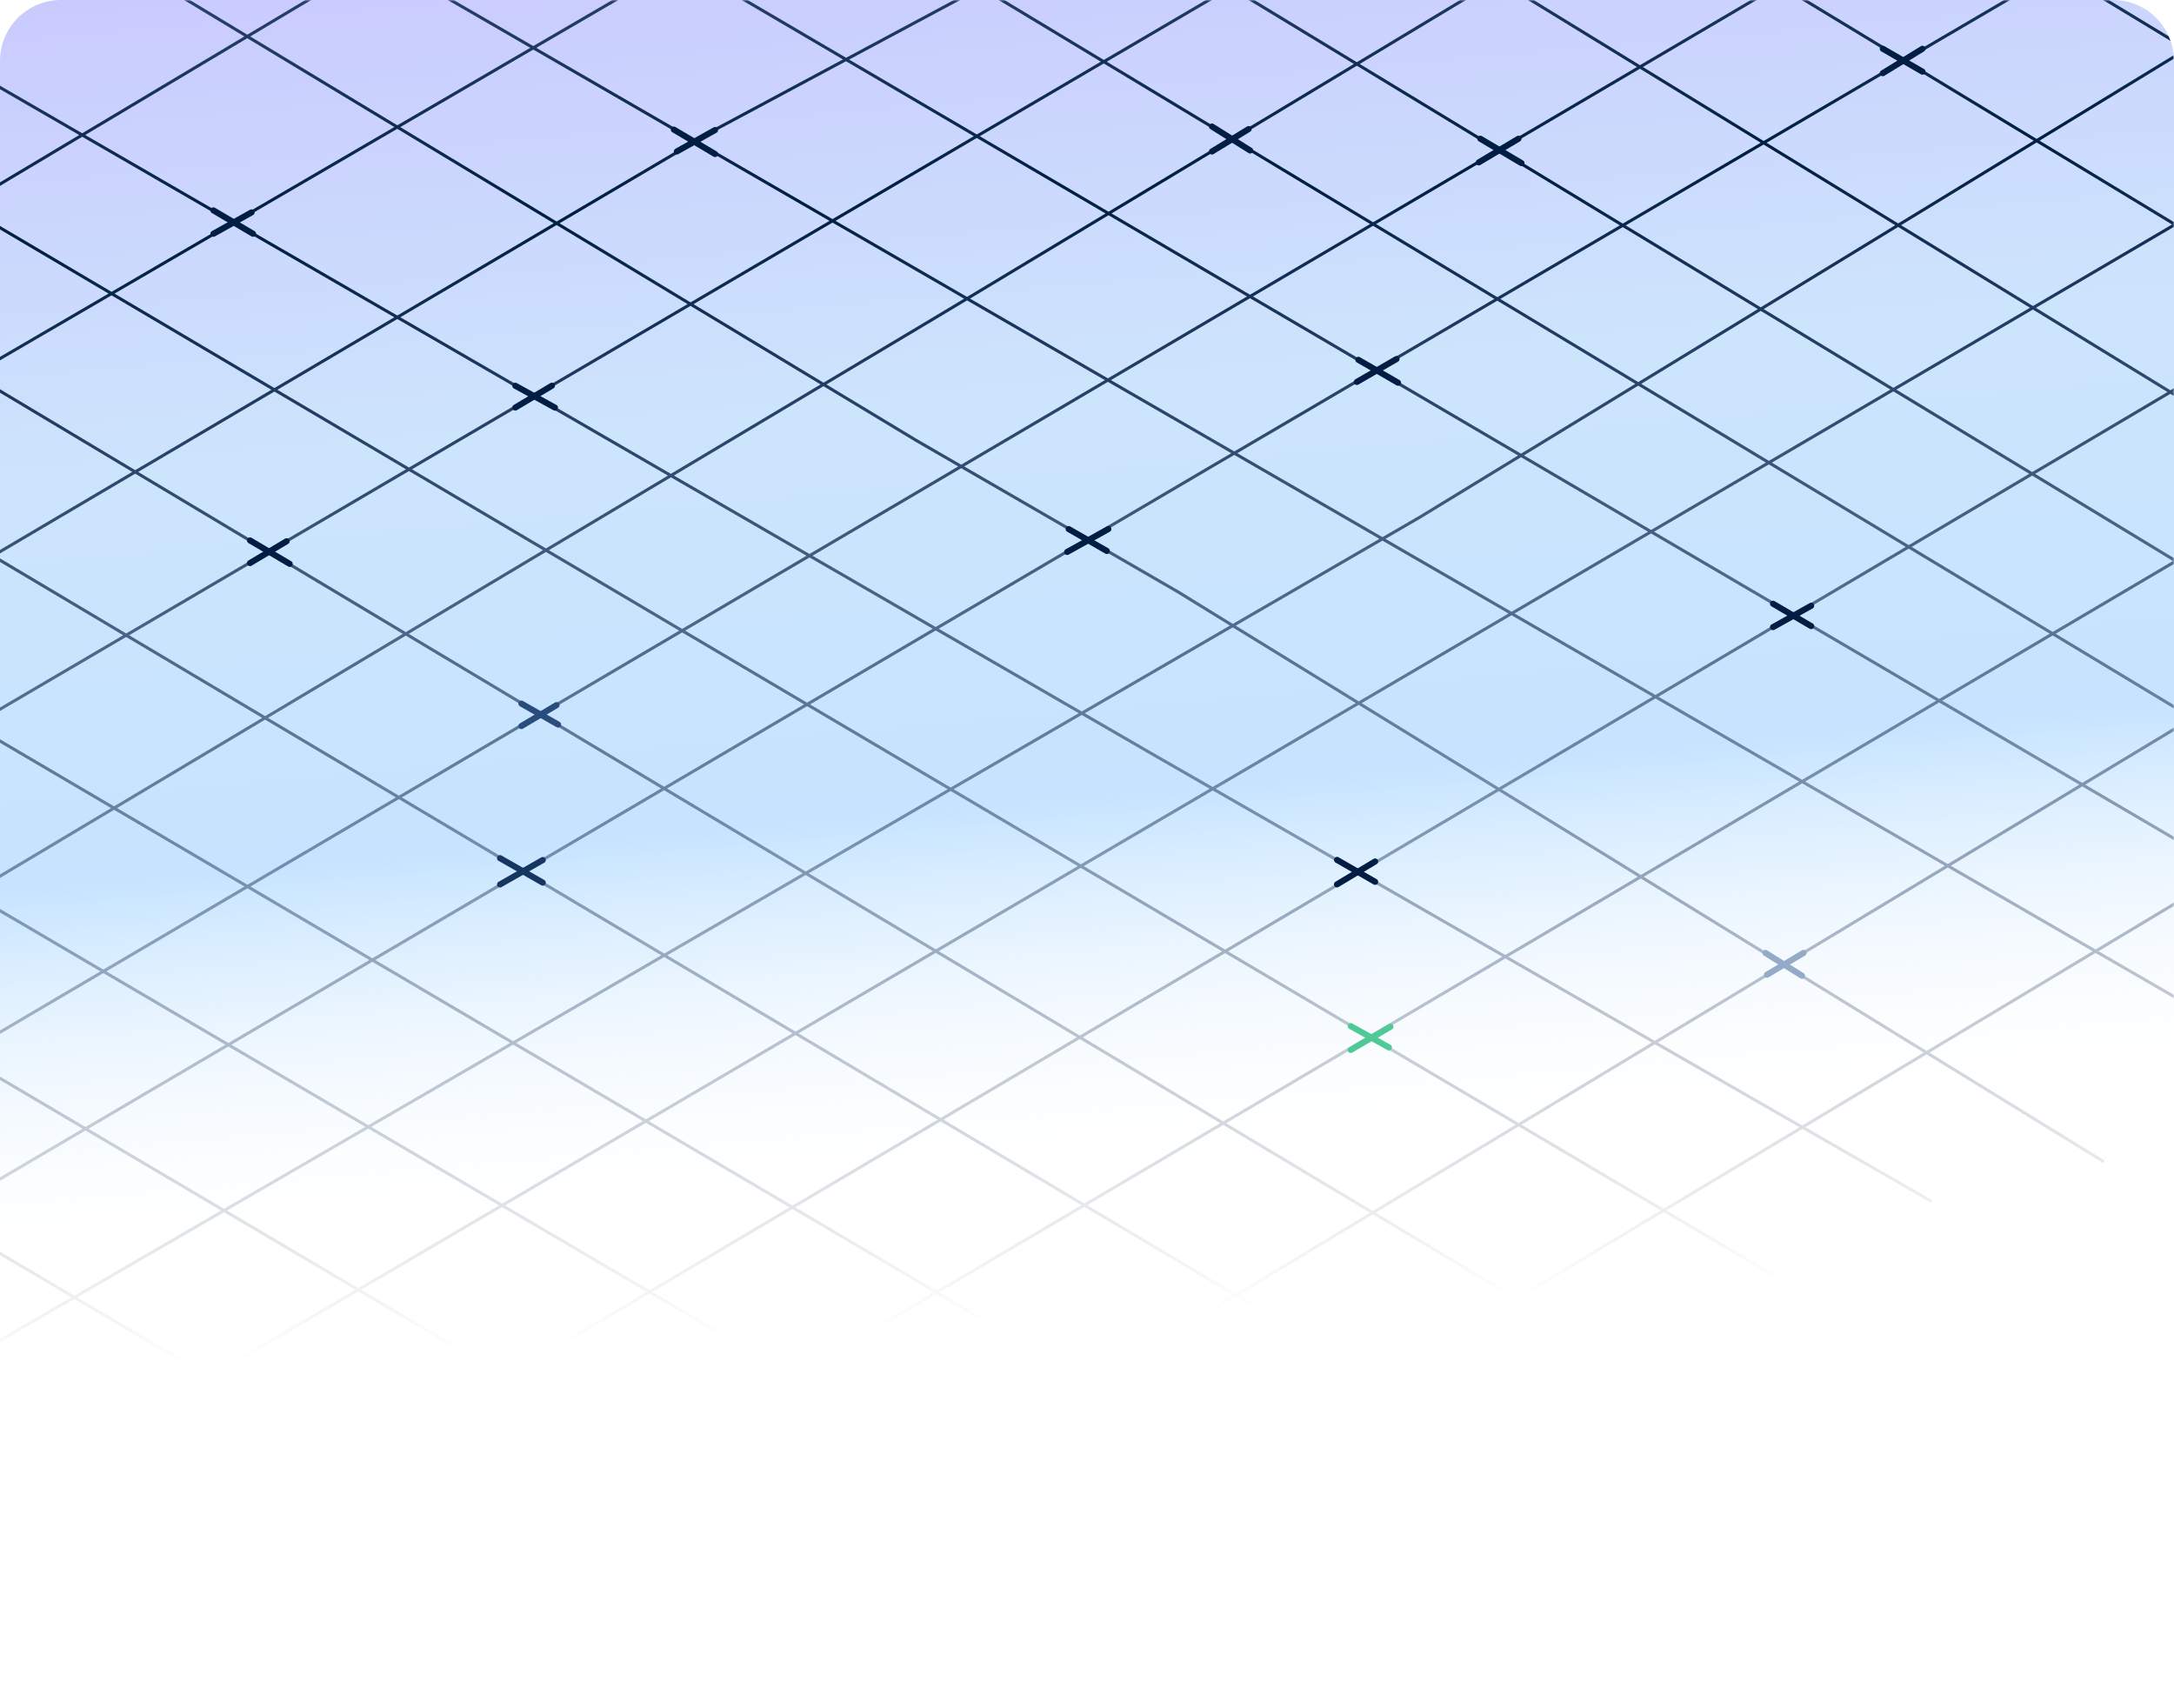 <svg width="713" height="560" viewBox="0 0 713 560" fill="none" xmlns="http://www.w3.org/2000/svg">
<g clip-path="url(#clip0_741_1326)">
<path d="M-55 0H713V409H-55V0Z" fill="url(#paint0_linear_741_1326)"/>
<mask id="mask0_741_1326" style="mask-type:alpha" maskUnits="userSpaceOnUse" x="-55" y="0" width="768" height="560">
<path d="M-55 0H713V560H-55V0Z" fill="url(#paint1_linear_741_1326)"/>
</mask>
<g mask="url(#mask0_741_1326)">
<path d="M181.503 497.962L728.001 175.501M221.75 535.531L734.001 226.501M229.75 586.531L748.001 275.501M233.75 641.531L576.75 440.531M-137.497 272.461L452.356 620.637M-156.024 318.973L433.828 667.149M-188.024 353.973L401.828 702.149M-99.997 239.961L509.355 597.638M-123 170.806C108.328 306.386 527.355 553.637 527.355 553.637M-113 116.502L551.355 511.637M-152.5 36.938L545.354 454.638M-131.5 -2.998L607.502 433.501M-65.999 -9.499L379.304 248.083L633.502 394.001M-21.497 -49.997L300.279 144.306L386.304 194.083L690.002 381.001M-38.998 -107.997L728.001 335.501M67.999 509.458L728.001 119.001M-21.497 504.458L719.501 70.001M-104.997 500.462L199.377 323.995L351.564 235.762L427.658 191.645L465.704 169.587L725.502 11.001M-184.999 495.46L147.376 299.994L313.564 202.262L396.658 153.395L706.002 -27.999M-290.499 509.461L706.002 -76.999M-354.327 498.907L25.798 271.94L215.86 158.457L310.892 101.715L670.002 -114.497M-253 381.001L613.002 -126.999M49.002 -114.497L748.001 295.501M138.502 -114.497L740.001 248.083M-242.5 323.995L139.711 98.498L235.264 42.124L333.501 -10.499L521.923 -126.999M221.75 -114.497L740.001 200.001M-313 299.994L452.356 -145.998M-354.327 271.941L405.923 -181.992M-408.998 248.083L358.502 -210.601M255.396 -151.13L737.501 144.306M282.896 -187.132L725.502 81.001M742.885 31.634L300.279 -236.499L796.002 -15.999M-456.609 218.684L310.891 -240" stroke="url(#paint2_radial_741_1326)"/>
<path d="M362.994 180.677L350.499 173.509" stroke="#001D44" stroke-width="2" stroke-linecap="round"/>
<path d="M363.5 173.504L350.002 181.003" stroke="#001D44" stroke-width="2" stroke-linecap="round"/>
<path d="M409.996 49.344L397.5 41.5" stroke="#001D44" stroke-width="2" stroke-linecap="round"/>
<path d="M234.501 50.503L221 42.503" stroke="#001D44" stroke-width="2" stroke-linecap="round"/>
<path d="M409.498 42.336L397.5 49.676" stroke="#001D44" stroke-width="2" stroke-linecap="round"/>
<path d="M234.499 42.656L222 49.656" stroke="#001D44" stroke-width="2" stroke-linecap="round"/>
<path d="M181.997 133.67L169.001 126.505" stroke="#001D44" stroke-width="2" stroke-linecap="round"/>
<path d="M82.998 76.665L70.002 69" stroke="#001D44" stroke-width="2" stroke-linecap="round"/>
<path d="M94.998 184.907L82.002 177.242" stroke="#001D44" stroke-width="2" stroke-linecap="round"/>
<path d="M593.999 205.322L581.501 198.006" stroke="#001D44" stroke-width="2" stroke-linecap="round"/>
<path d="M181.003 126.499L169 133.655" stroke="#001D44" stroke-width="2" stroke-linecap="round"/>
<path d="M82.501 69.656L70.002 76.656" stroke="#001D44" stroke-width="2" stroke-linecap="round"/>
<path d="M94.002 177.5L82.002 184.657" stroke="#001D44" stroke-width="2" stroke-linecap="round"/>
<path d="M594 198.658L581.5 205.655" stroke="#001D44" stroke-width="2" stroke-linecap="round"/>
<path d="M450.996 289.186L438.503 282.006" stroke="#001D44" stroke-width="2" stroke-linecap="round"/>
<path d="M450.999 282.521L438.5 290.02" stroke="#001D44" stroke-width="2" stroke-linecap="round"/>
<path d="M178.003 289.448L164.001 281.442" stroke="#163662" stroke-width="2" stroke-linecap="round"/>
<path d="M178.002 282.048L164.002 290.051" stroke="#163662" stroke-width="2" stroke-linecap="round"/>
<path d="M455.501 343.492L443.003 336.512" stroke="#4FC995" stroke-width="2" stroke-linecap="round"/>
<path d="M455.999 336.714L443.002 344.319" stroke="#4FC995" stroke-width="2" stroke-linecap="round"/>
<path d="M591 320L579 312.5" stroke="#94AAC6" stroke-width="2" stroke-linecap="round"/>
<path d="M591.501 312.502L579.505 319.658" stroke="#94AAC6" stroke-width="2" stroke-linecap="round"/>
<path d="M458.503 125.506L445.502 118.003" stroke="#001D44" stroke-width="2" stroke-linecap="round"/>
<path d="M499.003 53.495L485.503 45.496" stroke="#001D44" stroke-width="2" stroke-linecap="round"/>
<path d="M630.505 23.498L617.504 15.995" stroke="#001D44" stroke-width="2" stroke-linecap="round"/>
<path d="M458.004 117.75L445.005 125.25" stroke="#001D44" stroke-width="2" stroke-linecap="round"/>
<path d="M498.002 45.498L485.006 53.24" stroke="#001D44" stroke-width="2" stroke-linecap="round"/>
<path d="M630.501 15.996L617.501 23.996" stroke="#001D44" stroke-width="2" stroke-linecap="round"/>
<path d="M182.516 231.255L171.017 238.099" stroke="#284C7B" stroke-width="2" stroke-linecap="round"/>
<path d="M183.018 237.598L171.003 230.748" stroke="#284C7B" stroke-width="2" stroke-linecap="round"/>
</g>
</g>
<defs>
<linearGradient id="paint0_linear_741_1326" x1="229.16" y1="1015.8" x2="135.369" y2="-69.171" gradientUnits="userSpaceOnUse">
<stop offset="0.562" stop-color="white" stop-opacity="0"/>
<stop offset="0.68" stop-color="#C6E4FF"/>
<stop offset="0.804" stop-color="#CDE4FD"/>
<stop offset="0.961" stop-color="#C9C8FD"/>
</linearGradient>
<linearGradient id="paint1_linear_741_1326" x1="-35.228" y1="3.57499e-05" x2="720.565" y2="388.605" gradientUnits="userSpaceOnUse">
<stop stop-color="#C6E4FF"/>
<stop offset="0.516" stop-color="#CDE4FD"/>
<stop offset="1" stop-color="#4F5AB4"/>
</linearGradient>
<radialGradient id="paint2_radial_741_1326" cx="0" cy="0" r="1" gradientUnits="userSpaceOnUse" gradientTransform="translate(356.081 59.516) rotate(87.503) scale(481.957 58731)">
<stop stop-color="#001D44"/>
<stop offset="0.776" stop-color="#031F45" stop-opacity="0"/>
</radialGradient>
<clipPath id="clip0_741_1326">
<path d="M0 20C0 8.954 8.954 0 20 0H693C704.046 0 713 8.954 713 20V560H0V20Z" fill="white"/>
</clipPath>
</defs>
</svg>
